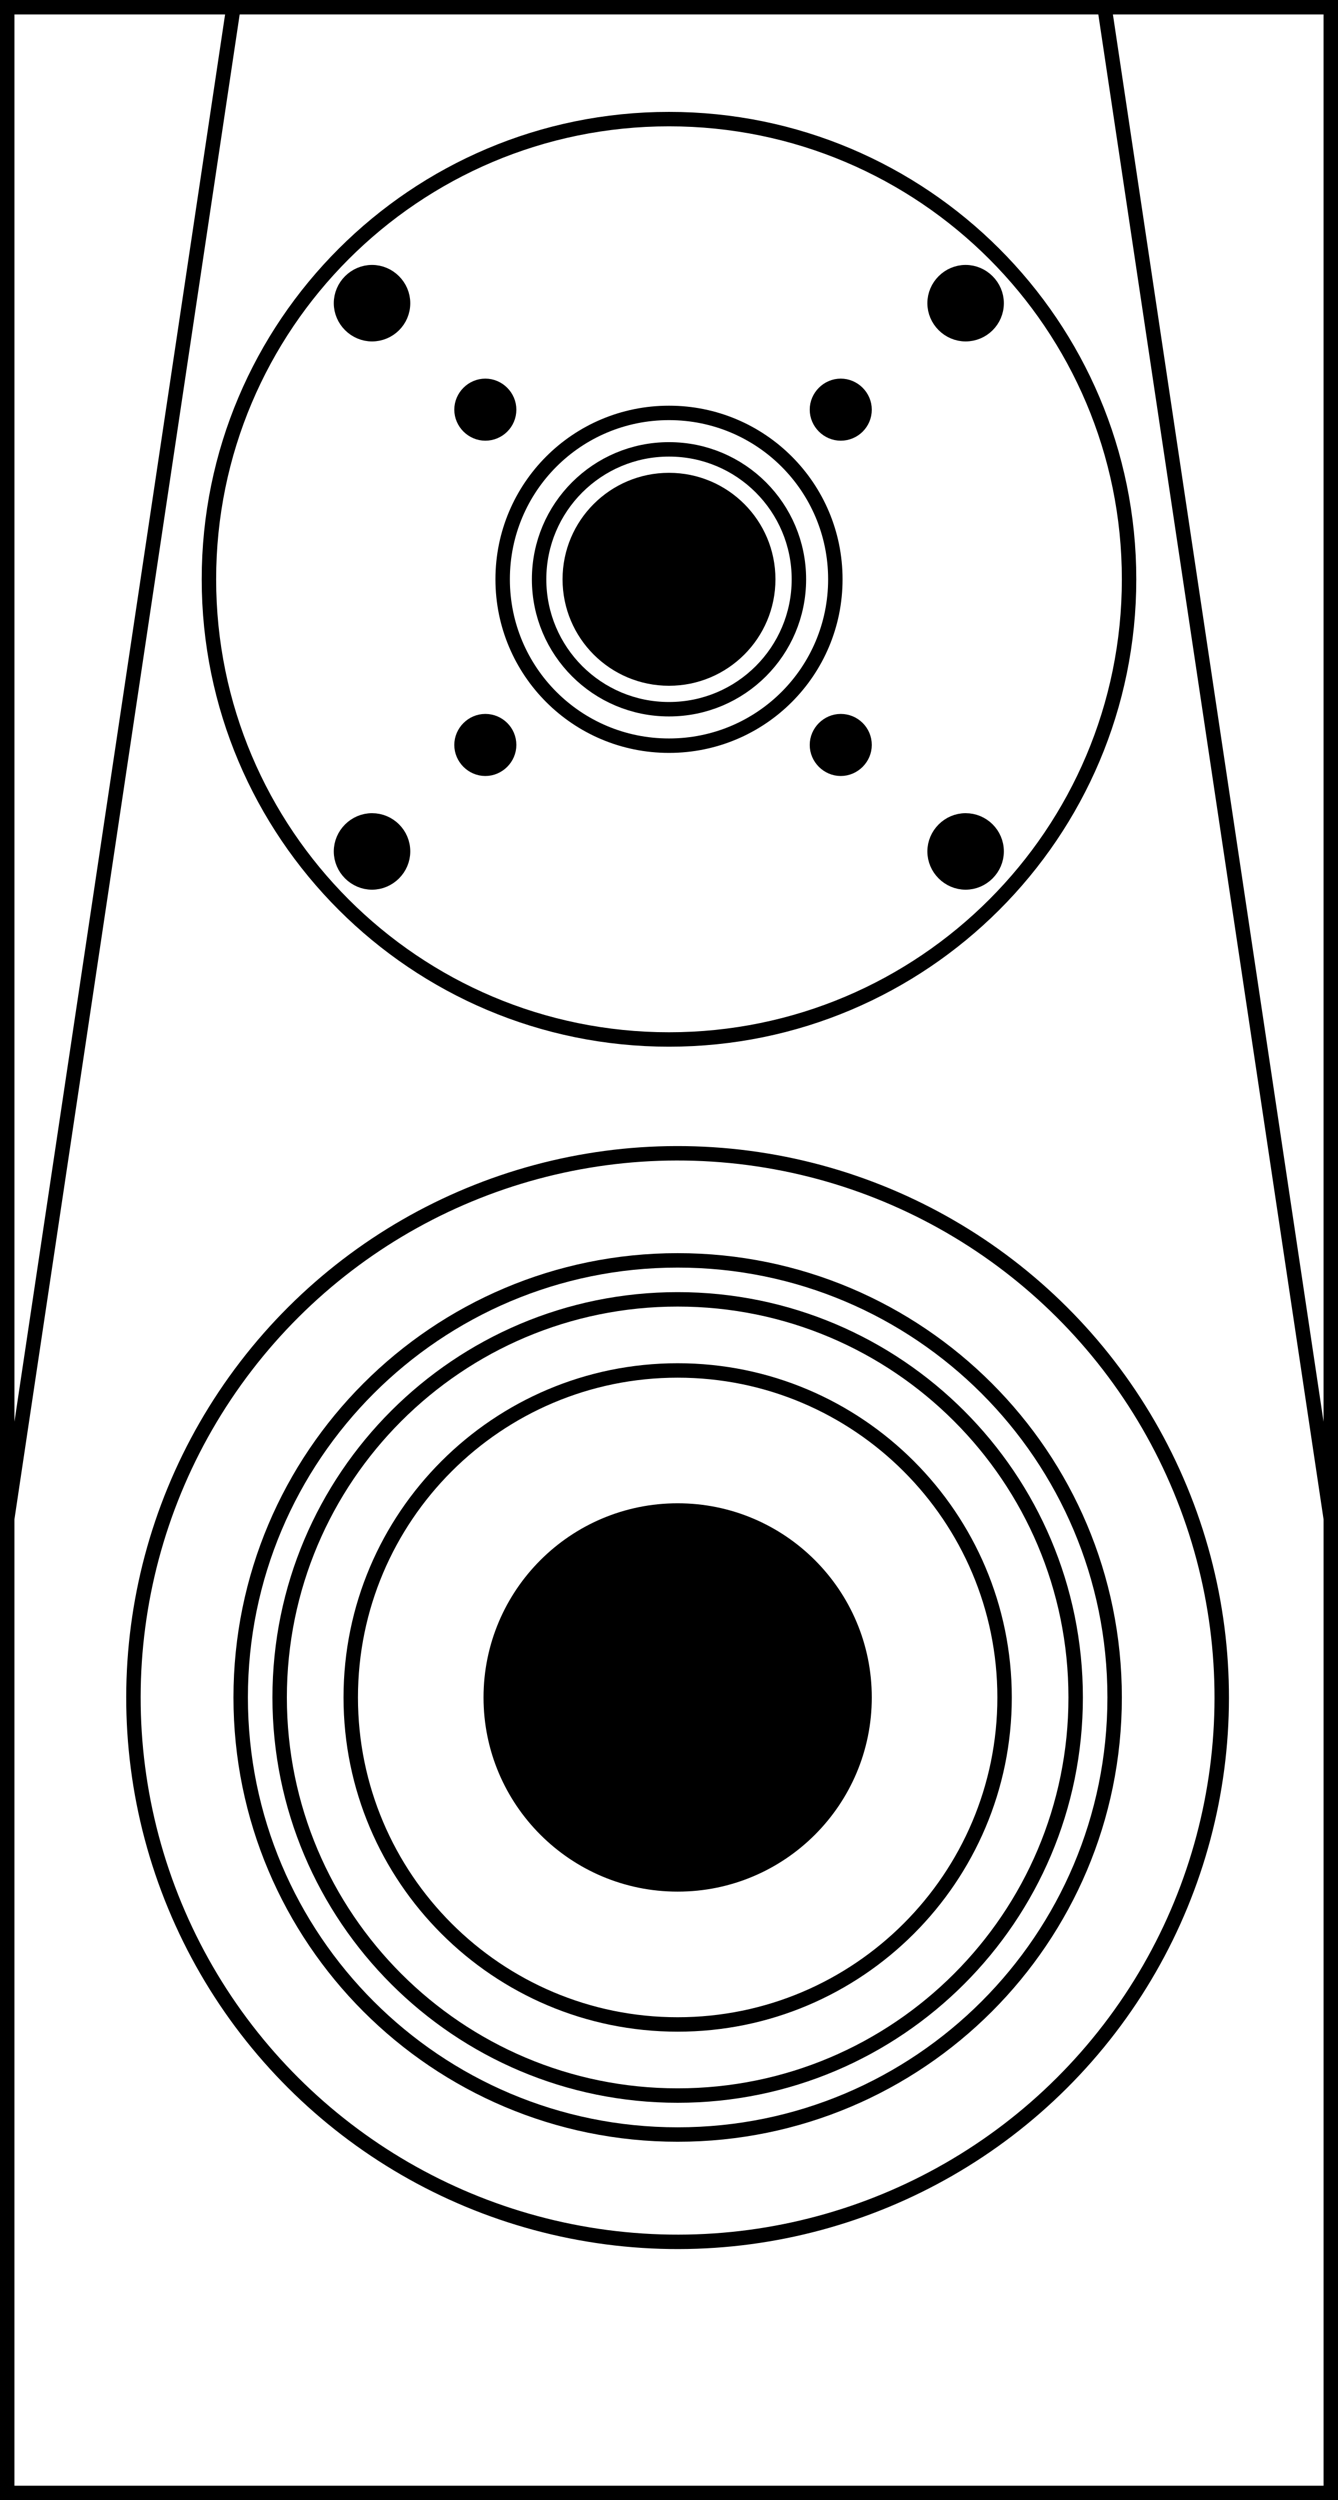 <svg xmlns="http://www.w3.org/2000/svg" id="Warstwa_2" viewBox="0 0 37.08 69.27"><defs><style>.cls-1,.cls-2{stroke:#000;stroke-miterlimit:10;stroke-width:.4px;}.cls-2{fill:none;}</style></defs><g id="Warstwa_1-2"><rect class="cls-2" x=".2" y=".2" width="36.68" height="68.87"></rect><polygon class="cls-2" points="30.61 .2 36.88 .2 36.88 42.08 30.61 .2"></polygon><polygon class="cls-2" points="6.47 .2 .2 .2 .2 42.08 6.47 .2"></polygon><path class="cls-2" d="M31.29,16.05c0,7.04-5.71,12.75-12.75,12.75s-12.75-5.71-12.75-12.75S11.5,3.3,18.54,3.3s12.75,5.71,12.75,12.75Z"></path><path class="cls-2" d="M23.15,16.05c0,2.55-2.06,4.61-4.61,4.61s-4.61-2.06-4.61-4.61,2.06-4.61,4.61-4.61,4.61,2.06,4.61,4.61Z"></path><path class="cls-1" d="M21.29,16.05c0,1.52-1.23,2.75-2.75,2.75s-2.75-1.23-2.75-2.75,1.23-2.75,2.75-2.75,2.75,1.23,2.75,2.75Z"></path><path class="cls-1" d="M11.17,8.4c0,.48-.39.86-.86.86s-.86-.39-.86-.86.39-.86.86-.86.86.39.86.86"></path><path class="cls-1" d="M14.11,11.35c0,.37-.3.66-.66.66s-.66-.3-.66-.66.3-.66.66-.66.66.3.66.66"></path><path class="cls-1" d="M23.96,11.35c0,.37-.3.66-.66.66s-.66-.3-.66-.66.3-.66.66-.66.66.3.66.66"></path><path class="cls-1" d="M27.62,8.4c0,.48-.39.86-.86.86s-.86-.39-.86-.86.39-.86.86-.86.86.39.86.86"></path><path class="cls-1" d="M11.17,23.59c0-.48-.39-.86-.86-.86s-.86.39-.86.86.39.86.86.86.86-.39.86-.86"></path><path class="cls-1" d="M14.11,20.64c0-.37-.3-.66-.66-.66s-.66.3-.66.66.3.66.66.66.66-.3.66-.66"></path><path class="cls-1" d="M23.96,20.64c0-.37-.3-.66-.66-.66s-.66.3-.66.66.3.66.66.66.66-.3.66-.66"></path><path class="cls-1" d="M27.62,23.59c0-.48-.39-.86-.86-.86s-.86.39-.86.86.39.86.86.86.86-.39.86-.86"></path><path class="cls-2" d="M22.14,16.05c0,1.99-1.61,3.6-3.6,3.6s-3.6-1.61-3.6-3.6,1.61-3.6,3.6-3.6,3.6,1.61,3.6,3.6Z"></path><circle class="cls-2" cx="18.78" cy="47.03" r="15.08" transform="translate(-16.57 10.77) rotate(-22.5)"></circle><path class="cls-2" d="M27.84,47.03c0,5-4.06,9.06-9.06,9.06s-9.06-4.06-9.06-9.06,4.06-9.06,9.06-9.06,9.06,4.06,9.06,9.06Z"></path><path class="cls-2" d="M29.81,47.03c0,6.09-4.94,11.03-11.03,11.03s-11.03-4.94-11.03-11.03,4.94-11.03,11.03-11.03,11.03,4.94,11.03,11.03Z"></path><path class="cls-1" d="M23.96,47.03c0,2.86-2.32,5.18-5.18,5.18s-5.18-2.32-5.18-5.18,2.32-5.18,5.18-5.18,5.18,2.32,5.18,5.18Z"></path><path class="cls-2" d="M30.89,47.03c0,6.69-5.42,12.11-12.11,12.11s-12.11-5.42-12.11-12.11,5.42-12.11,12.11-12.11,12.11,5.42,12.11,12.11Z"></path></g></svg>